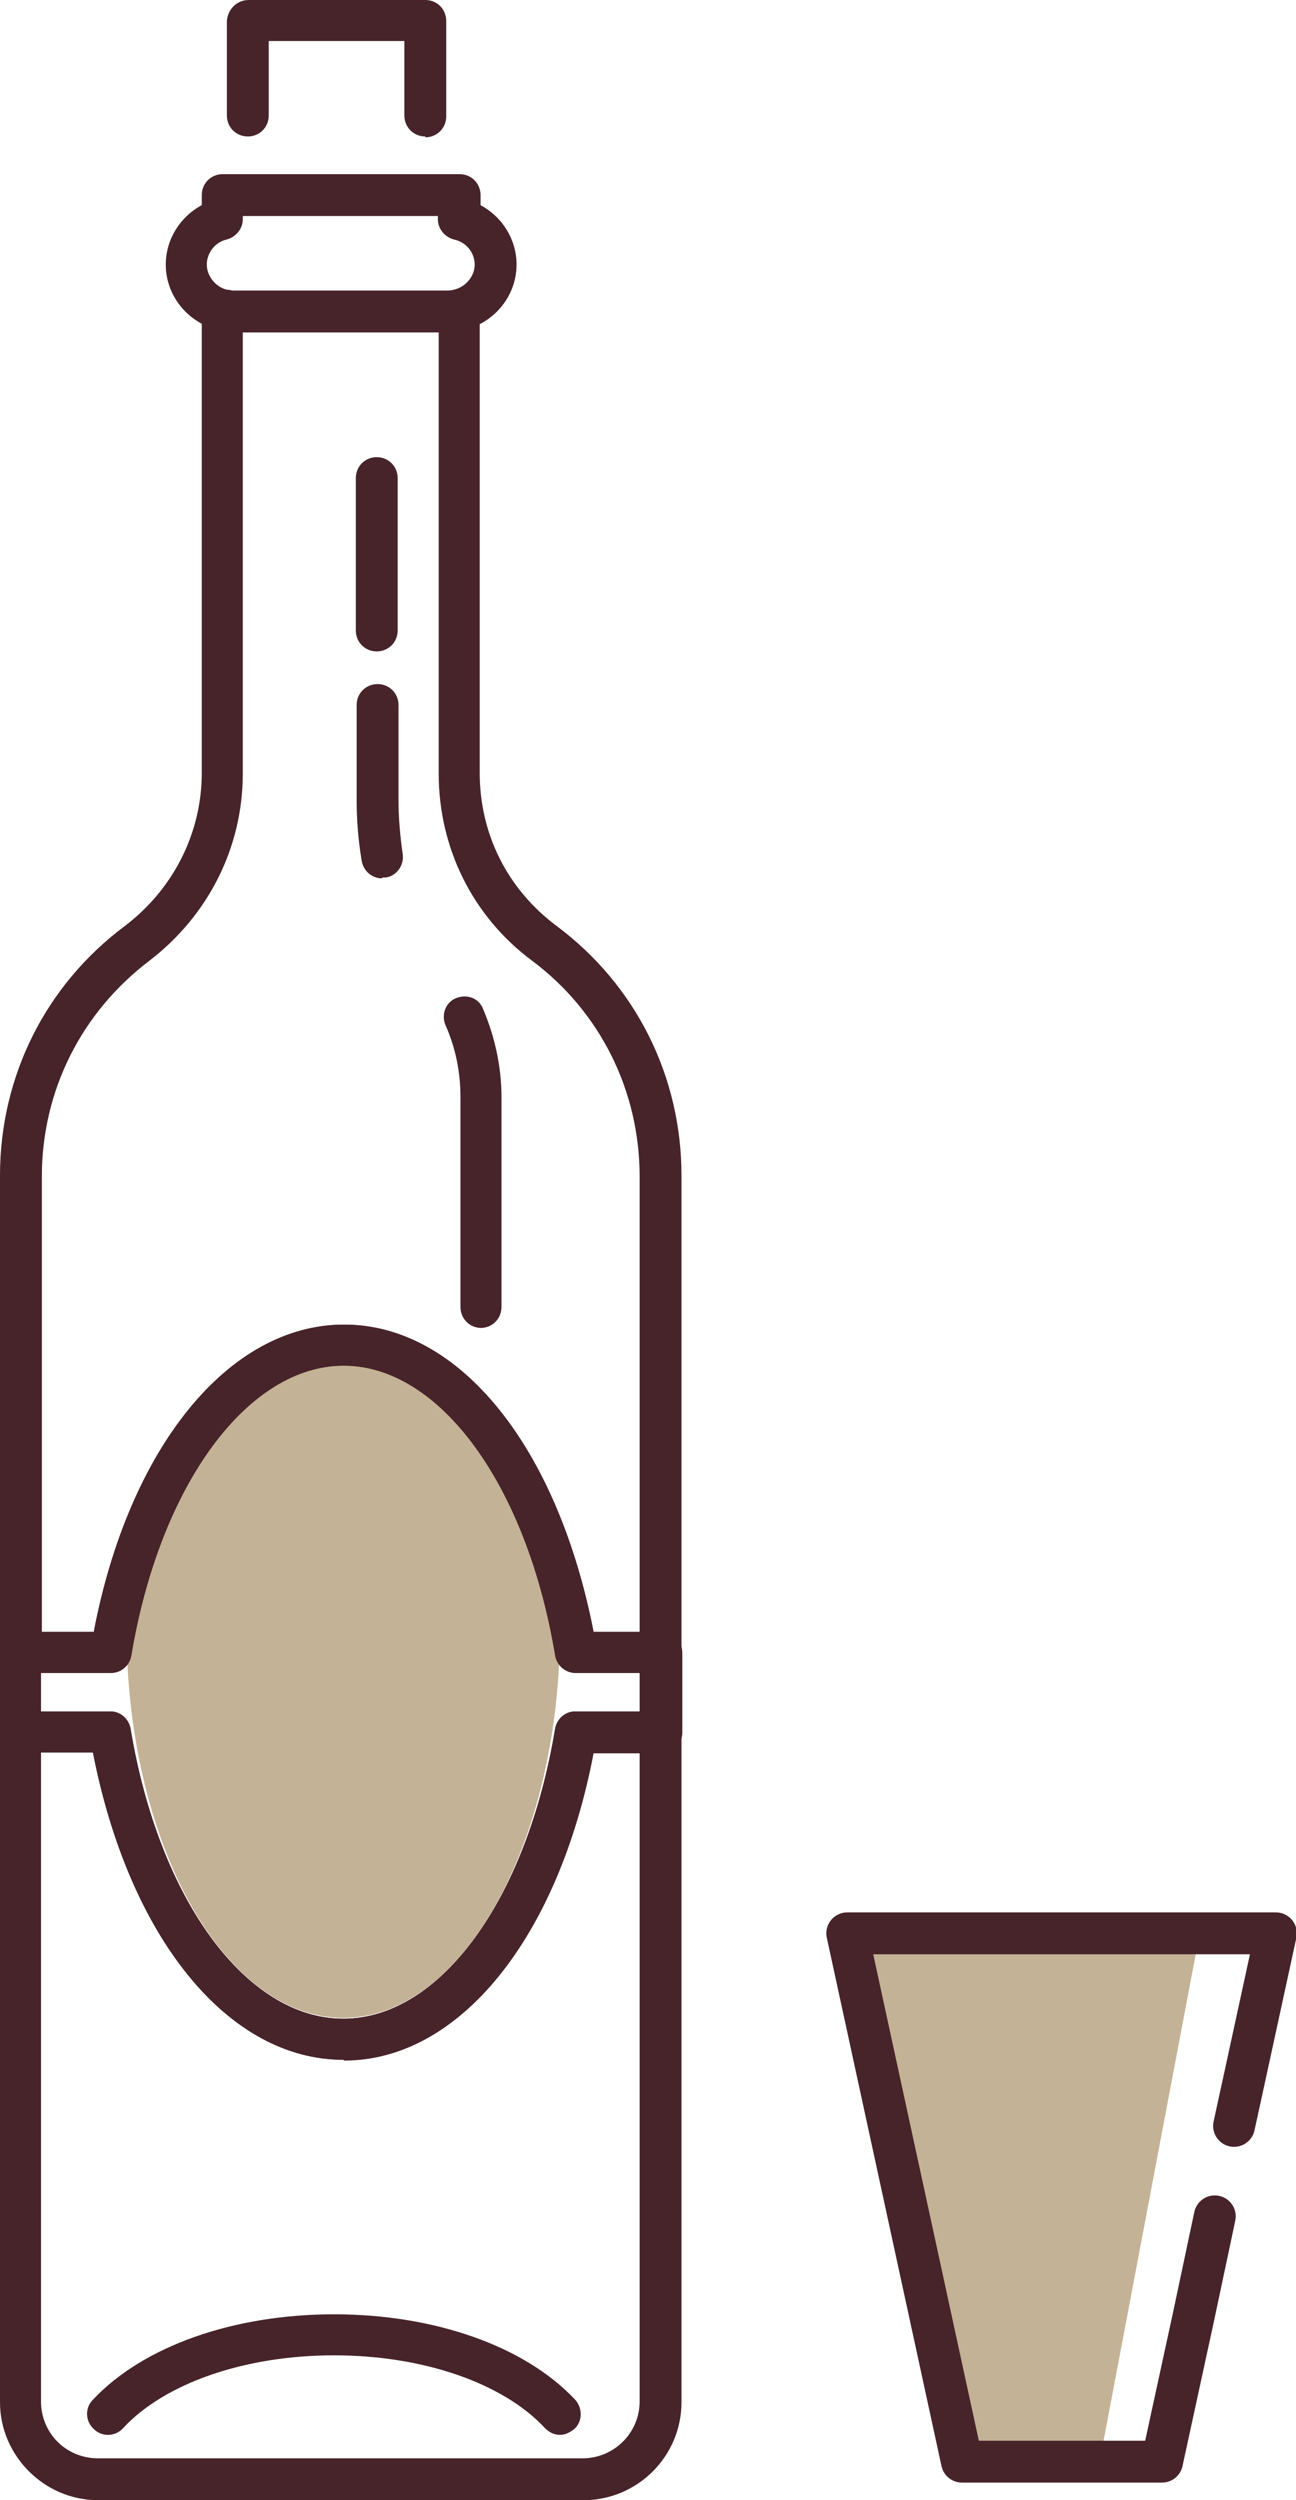 <svg xmlns="http://www.w3.org/2000/svg" xmlns:xlink="http://www.w3.org/1999/xlink" id="Layer_2" viewBox="0 0 15.48 29.86"><defs><style>.cls-1{clip-path:url(#clippath);}.cls-2,.cls-3{fill:none;}.cls-2,.cls-4,.cls-5{stroke-width:0px;}.cls-3{stroke:#472429;stroke-linecap:round;stroke-linejoin:round;stroke-width:.5px;}.cls-4{fill:#472429;}.cls-5{fill:#c4b296;}</style><clipPath id="clippath"><rect class="cls-2" width="15.48" height="29.86"></rect></clipPath></defs><g id="_&#xCE;&#xD3;&#xC8;_1"><g id="roviditalok"><g class="cls-1"><polygon class="cls-5" points="11.67 29.49 13.14 29.37 14.32 23.14 10.12 23.09 11.67 29.49"></polygon><path class="cls-5" d="m6.69,19.43c0,2.58-1.16,4.67-2.59,4.67s-2.59-2.09-2.59-4.67,1.2-3.2,2.63-3.2,2.55.62,2.55,3.2"></path><path class="cls-4" d="m.49,20.93v7.75c0,.38.3.68.68.68h5.79c.37,0,.68-.3.68-.68v-7.75h-.56c-.42,2.2-1.6,3.67-2.98,3.67s-2.56-1.47-2.99-3.67H.49Zm6.47,8.93H1.17C.53,29.86,0,29.33,0,28.69v-8c0-.14.11-.25.25-.25h1.07c.12,0,.22.09.24.21.34,2.04,1.38,3.46,2.54,3.46s2.19-1.42,2.53-3.46c.02-.12.12-.21.24-.21h1.02c.14,0,.25.11.25.25v8c0,.65-.53,1.17-1.17,1.17"></path><path class="cls-4" d="m7.08,19.49h.56v-5.44c0-1.02-.47-1.97-1.29-2.58-.71-.53-1.11-1.35-1.11-2.23V3.97h-2.34v5.27c0,.88-.41,1.69-1.11,2.23-.82.62-1.29,1.56-1.29,2.58v5.44h.62c.42-2.2,1.61-3.67,2.99-3.67s2.55,1.46,2.98,3.67m.81.49h-1.02c-.12,0-.22-.09-.24-.21-.34-2.04-1.38-3.46-2.53-3.46s-2.2,1.42-2.54,3.46c-.02.12-.12.21-.24.21H.25c-.14,0-.25-.11-.25-.25v-5.69c0-1.18.54-2.27,1.49-2.98.58-.44.92-1.11.92-1.83V3.7c0-.08.04-.15.1-.19.06-.05.14-.06.21-.04.03,0,.05.01.07.01h2.57s.04,0,.07-.01c.07-.02.15,0,.21.04.06.05.09.12.09.19v5.53c0,.73.33,1.39.92,1.83.95.71,1.49,1.8,1.49,2.98v5.69c0,.14-.11.25-.25.25"></path><path class="cls-4" d="m6.69,29.08c-.07,0-.13-.03-.18-.08-.5-.54-1.46-.87-2.52-.87s-2.02.33-2.52.87c-.09.1-.25.11-.35.01-.1-.09-.11-.25-.01-.35.6-.64,1.68-1.02,2.88-1.02s2.28.38,2.88,1.02c.09.1.09.26-.01.35-.05.04-.11.07-.17.07"></path><path class="cls-4" d="m.49,20.44h.83c.12,0,.22.09.24.21.34,2.04,1.38,3.46,2.54,3.46s2.19-1.42,2.53-3.46c.02-.12.12-.21.24-.21h.77v-.46h-.77c-.12,0-.22-.09-.24-.21-.34-2.04-1.38-3.46-2.53-3.46s-2.2,1.42-2.54,3.46c-.02.12-.12.21-.24.21H.49v.46Zm3.61,4.16c-1.38,0-2.56-1.46-2.99-3.67H.25C.11,20.93,0,20.82,0,20.69v-.95c0-.14.11-.25.25-.25h.87c.42-2.2,1.61-3.67,2.99-3.67s2.55,1.47,2.98,3.67h.81c.14,0,.25.11.25.25v.95c0,.14-.11.25-.25.25h-.81c-.42,2.2-1.6,3.67-2.98,3.67"></path><path class="cls-4" d="m2.9,2.58v.04c0,.11-.08.21-.19.24-.14.03-.24.16-.24.3s.11.27.24.3c.04,0,.05.01.07.01h2.57s.04,0,.07-.01c.14-.03.25-.16.25-.3s-.1-.27-.25-.3c-.11-.03-.19-.13-.19-.24v-.04h-2.34Zm2.46,1.39h-2.57c-.08,0-.15-.02-.19-.03-.36-.09-.62-.41-.62-.78,0-.3.17-.57.43-.71v-.12c0-.14.11-.25.25-.25h2.83c.14,0,.25.11.25.25v.12c.26.14.43.41.43.71,0,.37-.26.69-.62.78-.04,0-.1.03-.18.03"></path><path class="cls-4" d="m5.75,15.86c-.14,0-.25-.11-.25-.25v-2.51c0-.3-.06-.59-.18-.86-.05-.12,0-.27.13-.32.13-.05.27,0,.32.13.14.33.22.69.22,1.05v2.51c0,.14-.11.25-.25.25"></path><path class="cls-4" d="m4.56,10.49c-.12,0-.22-.09-.24-.21-.04-.24-.06-.48-.06-.72v-1.14c0-.14.11-.25.25-.25s.25.11.25.25v1.14c0,.21.02.43.05.64.02.13-.07.26-.2.28-.01,0-.03,0-.04,0"></path><path class="cls-4" d="m4.5,7.78c-.14,0-.25-.11-.25-.25v-1.82c0-.14.11-.25.25-.25s.25.11.25.25v1.82c0,.14-.11.25-.25.25"></path><path class="cls-4" d="m5.08,1.63c-.14,0-.25-.11-.25-.25V.49h-1.62v.89c0,.14-.11.25-.25.25s-.25-.11-.25-.25V.25C2.72.11,2.83,0,2.97,0h2.11c.14,0,.25.11.25.25v1.14c0,.14-.11.25-.25.25"></path><polyline class="cls-3" points="14.74 25.39 14.86 24.84 15.24 23.09 10.12 23.09 11.49 29.4 13.88 29.4 14.26 27.65 14.51 26.47"></polyline></g></g></g></svg>